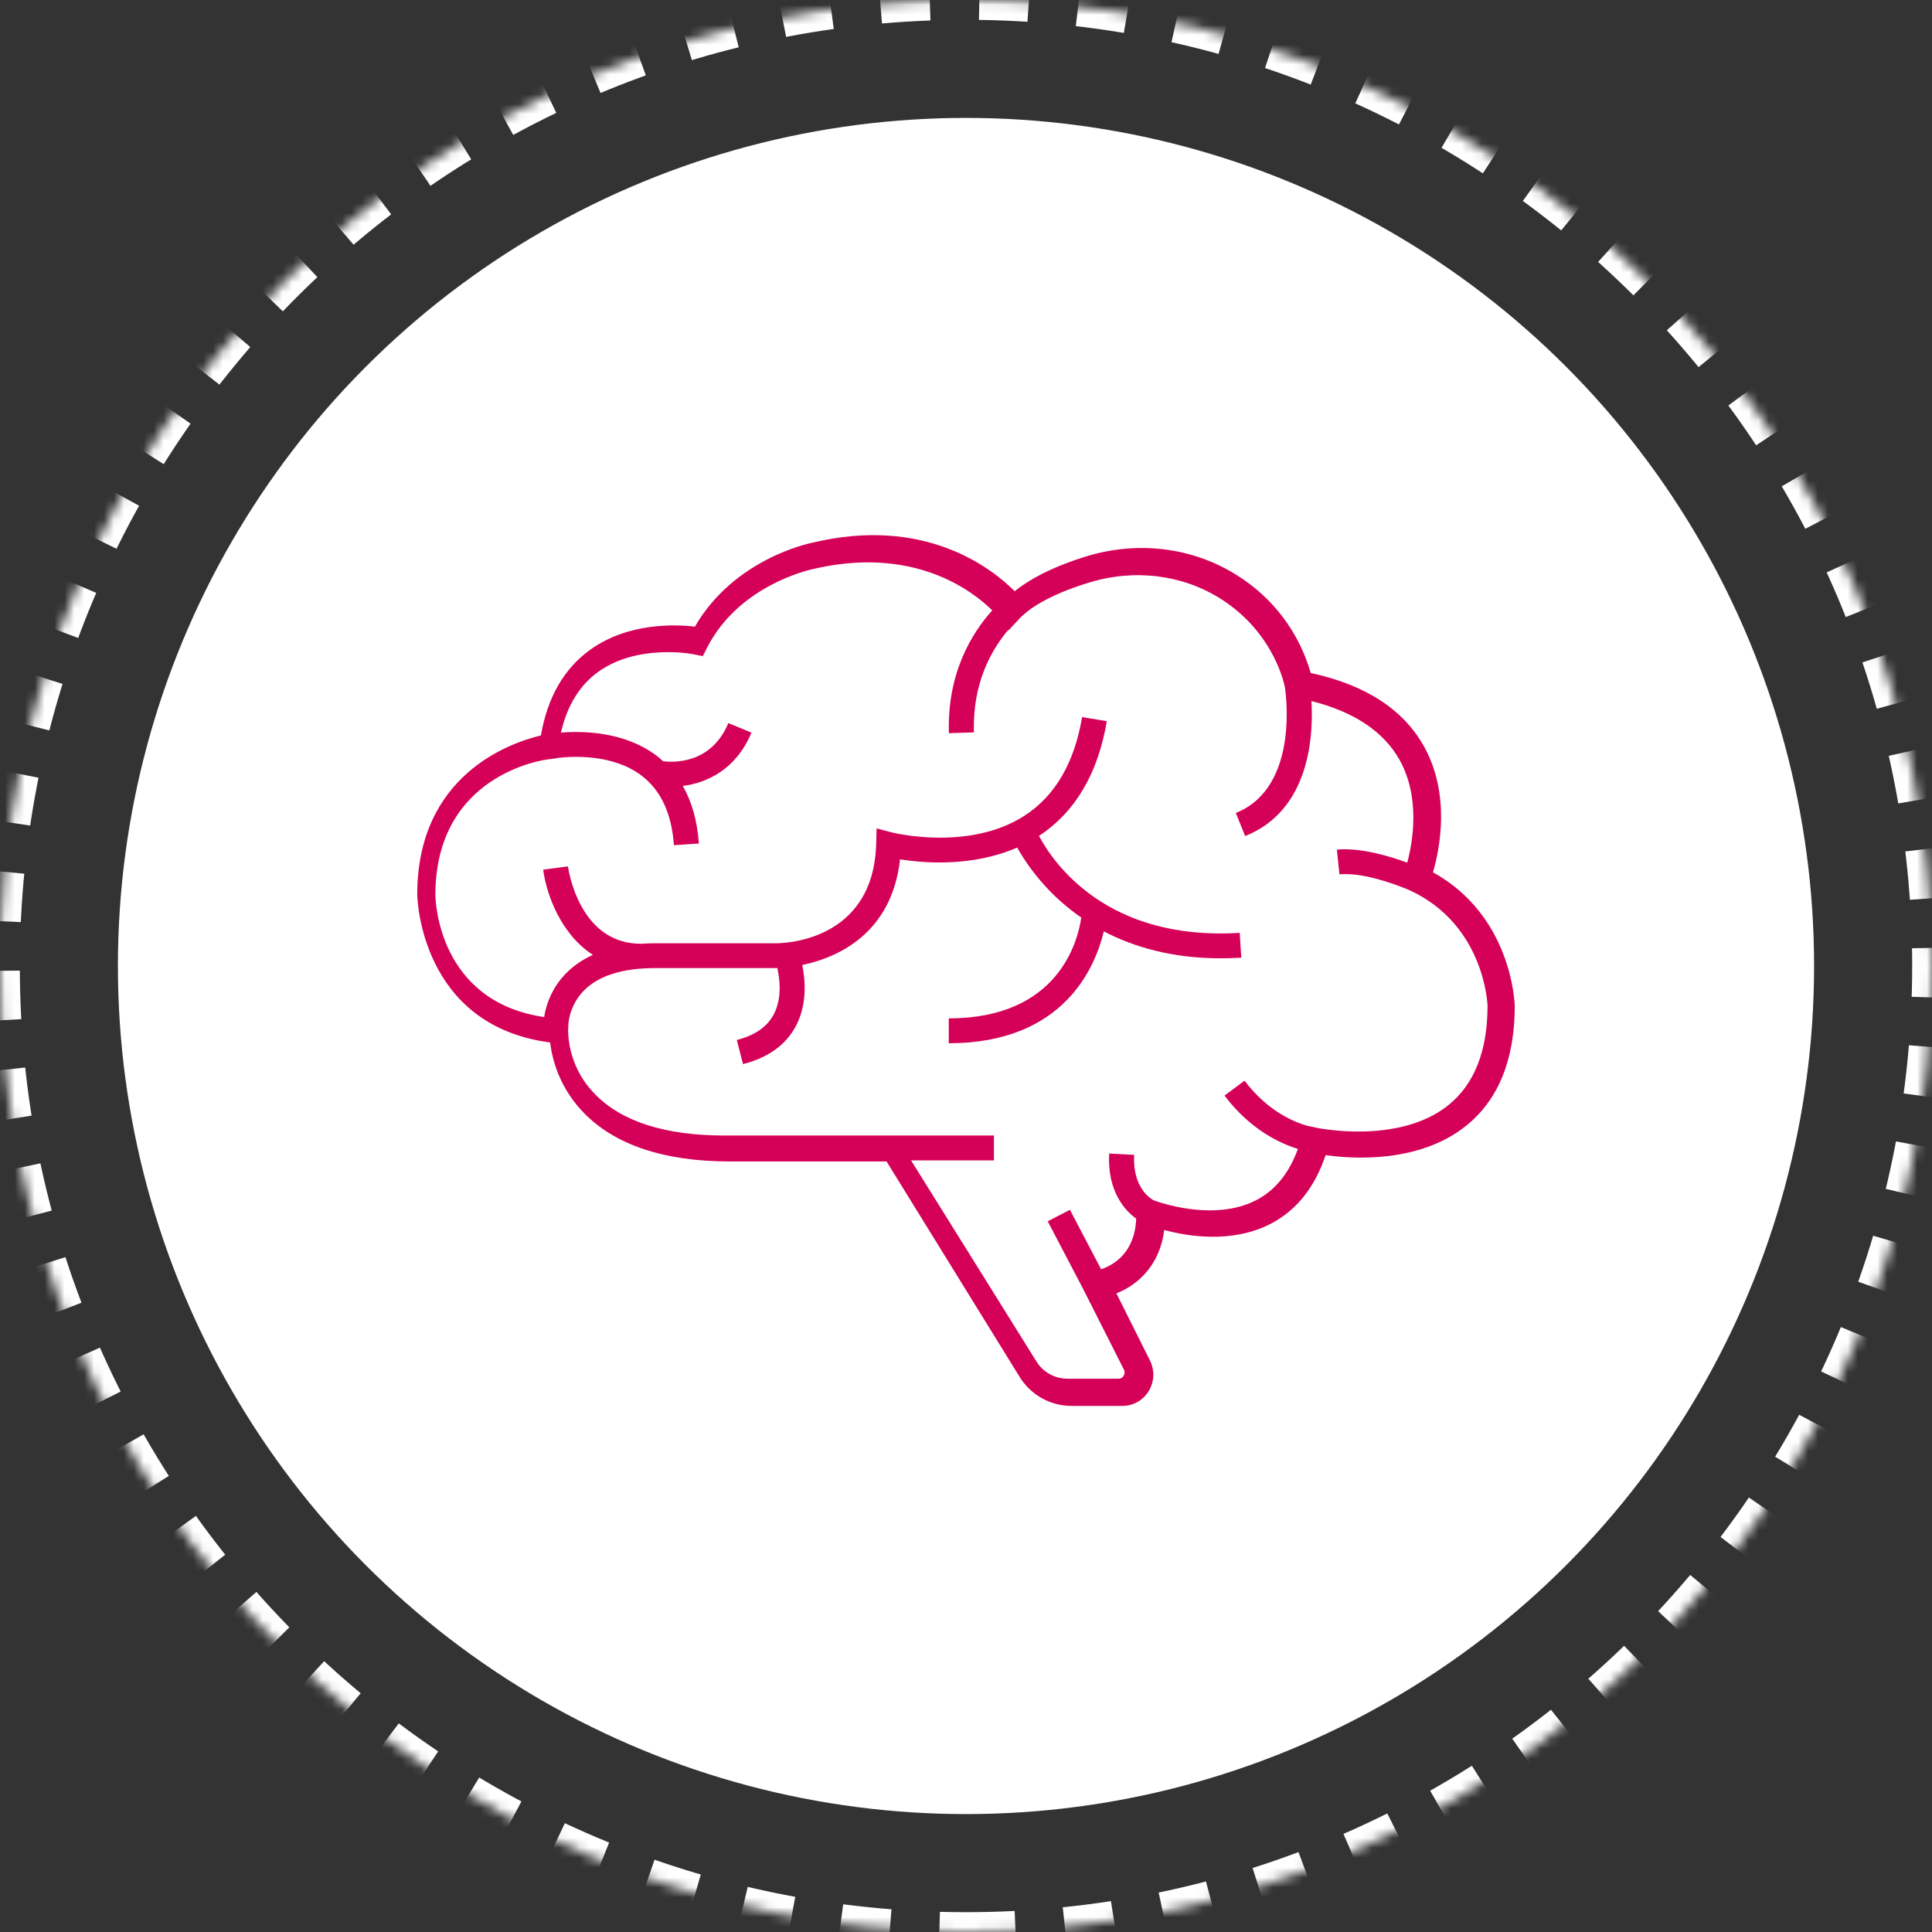 <?xml version="1.0" encoding="UTF-8"?>
<svg width="195px" height="195px" viewBox="0 0 195 195" version="1.1" xmlns="http://www.w3.org/2000/svg" xmlns:xlink="http://www.w3.org/1999/xlink">
    <rect x="0" y="0" width="195" height="195" fill="#333333" stroke="none"/>
    <title>Group</title>
    <defs>
        <path d="M97.5,195 C151.348,195 195,151.348 195,97.5 C195,43.652 151.348,0 97.5,0 C43.652,0 0,43.652 0,97.5 C0,151.348 43.652,195 97.5,195 Z" id="path-1"></path>
        <mask id="mask-2" maskContentUnits="userSpaceOnUse" maskUnits="objectBoundingBox" x="0" y="0" width="195" height="195" fill="white">
            <use xlink:href="#path-1"></use>
        </mask>
    </defs>
    <g id="Home---V3.0" stroke="none" stroke-width="1" fill="none" fill-rule="evenodd">
        <g id="1.0-Home" transform="translate(-848, -66)">
            <g id="Group" transform="translate(848, 66)">
                <circle id="Oval" fill="#FFFFFF" cx="97.5" cy="97.5" r="85.599"></circle>
                <use id="Oval" stroke="#FFFFFF" mask="url(#mask-2)" stroke-width="4" stroke-dasharray="5" xlink:href="#path-1"></use>
                <path d="M144.633,88.045 C145.304,85.742 146.431,80.235 143.745,75.372 C141.67,71.617 137.82,69.114 132.293,67.926 C131.128,63.853 128.501,60.356 124.919,58.105 C120.406,55.224 114.771,54.535 109.47,56.207 C106.968,56.999 104.941,57.92 103.387,58.963 C103.048,59.181 102.724,59.419 102.414,59.676 C100.076,57.326 93.319,52.04 81.95,54.786 C81.618,54.852 74.077,56.43 70.137,63.25 C68.149,63.015 63.409,62.825 59.58,65.574 C56.926,67.477 55.254,70.386 54.597,74.23 C51.522,74.959 42.113,78.191 42.113,90.293 C42.113,90.428 42.337,103.494 55.527,105.218 L55.528,105.219 C55.845,107.857 57.008,110.32 58.844,112.236 C62.004,115.549 67.007,117.229 73.704,117.229 L89.483,117.229 L102.894,138.944 C104.011,140.78 106.001,141.901 108.145,141.901 L113.296,141.901 C114.371,141.901 115.369,141.34 115.93,140.42 C116.514,139.481 116.565,138.303 116.067,137.316 L112.68,130.541 C114.702,129.749 117.052,127.832 117.507,124.146 C119.856,124.78 124.285,125.519 128.146,123.573 C130.803,122.234 132.699,119.877 133.797,116.587 C136.483,116.97 143.238,117.445 147.997,113.611 C151.242,110.995 152.887,106.937 152.887,101.519 C152.873,101.127 152.55,92.414 144.634,88.045 L144.633,88.045 Z M146.182,111.552 C141.173,115.564 132.959,113.843 132.874,113.827 L131.879,113.609 C130.557,113.226 127.912,112.122 125.614,109.075 L123.594,110.58 C126.196,114.034 129.232,115.419 130.999,115.962 C130.105,118.442 128.664,120.197 126.698,121.182 C122.421,123.326 116.89,121.316 116.447,121.15 C116.236,121.042 114.292,119.974 114.471,116.561 L111.948,116.429 C111.747,120.291 113.582,122.209 114.675,122.997 C114.551,126.454 112.385,127.689 111.137,128.109 L107.991,122.109 L105.748,123.265 L109.34,130.129 L113.433,138.225 C113.54,138.43 113.53,138.676 113.407,138.872 C113.303,139.046 113.114,139.154 112.91,139.155 L107.726,139.155 C106.447,139.151 105.263,138.487 104.6,137.401 L91.952,117.118 L100.32,117.118 L100.32,114.61 L73.134,114.61 C67.155,114.61 62.76,113.21 60.07,110.452 C58.379,108.751 57.403,106.474 57.341,104.083 L57.378,103.206 C57.525,102.027 58.045,100.924 58.862,100.054 C60.337,98.499 62.789,97.709 66.142,97.709 L78.456,97.709 C78.707,98.819 78.948,100.776 78.091,102.392 C77.43,103.643 76.177,104.509 74.368,104.969 L74.992,107.402 C77.531,106.755 79.33,105.458 80.337,103.546 C81.488,101.358 81.282,98.909 80.972,97.399 C84.391,96.684 89.993,94.351 90.844,86.731 C93.243,87.122 98.136,87.519 102.666,85.546 L102.665,85.546 C104.26,88.354 106.471,90.77 109.134,92.612 C108.801,94.95 106.854,102.786 95.76,102.786 L95.76,105.297 C107.351,105.297 110.544,97.64 111.409,94.002 C114.427,95.578 118.285,96.723 123.21,96.723 C123.882,96.723 124.573,96.702 125.283,96.658 L125.125,94.155 C111.742,94.985 106.347,87.151 104.866,84.369 C108.524,81.969 110.827,78.065 111.71,72.788 L109.217,72.378 C108.447,76.991 106.487,80.34 103.399,82.336 C97.763,85.967 90.093,84.036 90.02,84.018 L88.478,83.613 L88.433,85.189 C88.147,95.195 78.769,95.198 78.349,95.208 L66.143,95.207 C65.659,95.207 65.191,95.226 64.734,95.254 L64.686,95.254 C58.451,95.254 57.371,87.77 57.326,87.449 L54.822,87.775 C55.145,90.247 56.586,94.274 59.847,96.381 L59.846,96.382 C58.769,96.853 57.798,97.534 56.989,98.383 C55.887,99.571 55.167,101.058 54.922,102.654 C44.179,101.078 43.946,90.775 43.944,90.329 C43.944,78.245 54.771,76.714 55.229,76.656 L56.202,76.532 L56.202,76.506 C57.931,76.301 61.88,76.13 64.72,78.258 C66.688,79.729 67.799,82.104 68.019,85.308 L70.539,85.138 C70.383,82.873 69.832,80.935 68.918,79.325 C71.367,79.017 74.293,77.664 75.847,73.943 L73.514,72.981 C71.787,77.115 68.021,76.968 66.923,76.832 C66.704,76.632 66.481,76.432 66.241,76.254 C63.044,73.861 58.942,73.759 56.615,73.943 C57.242,71.218 58.506,69.148 60.407,67.79 C62.674,66.174 65.432,65.823 67.418,65.823 C68.279,65.816 69.138,65.886 69.986,66.031 L70.933,66.225 L71.369,65.369 C74.606,59.012 81.842,57.488 81.961,57.459 C92.199,55.008 98.163,59.642 100.149,61.607 C98.054,63.934 95.584,67.977 95.775,74 L98.301,73.921 C98.142,68.951 100.067,65.573 101.776,63.568 L101.808,63.611 L102.829,62.507 C104.106,61.121 106.531,59.847 109.818,58.83 C114.43,57.388 119.31,57.973 123.206,60.438 C128.712,63.921 129.678,69.314 129.685,69.369 C129.704,69.472 131.309,79.436 124.734,82.054 L125.676,84.385 C132.214,81.778 132.573,74.252 132.367,70.761 C136.667,71.841 139.656,73.835 141.261,76.698 C143.376,80.491 142.599,84.965 142.035,87.069 C140.342,86.446 137.344,85.525 134.931,85.755 L135.196,88.251 C137.967,87.97 142.154,89.801 142.307,89.867 C149.797,93.347 150.13,101.241 150.141,101.538 C150.135,106.086 148.802,109.451 146.177,111.552 L146.182,111.552 Z" id="Shape" fill="#D50057" fill-rule="nonzero"></path>
            </g>
        </g>
    </g>
</svg>
